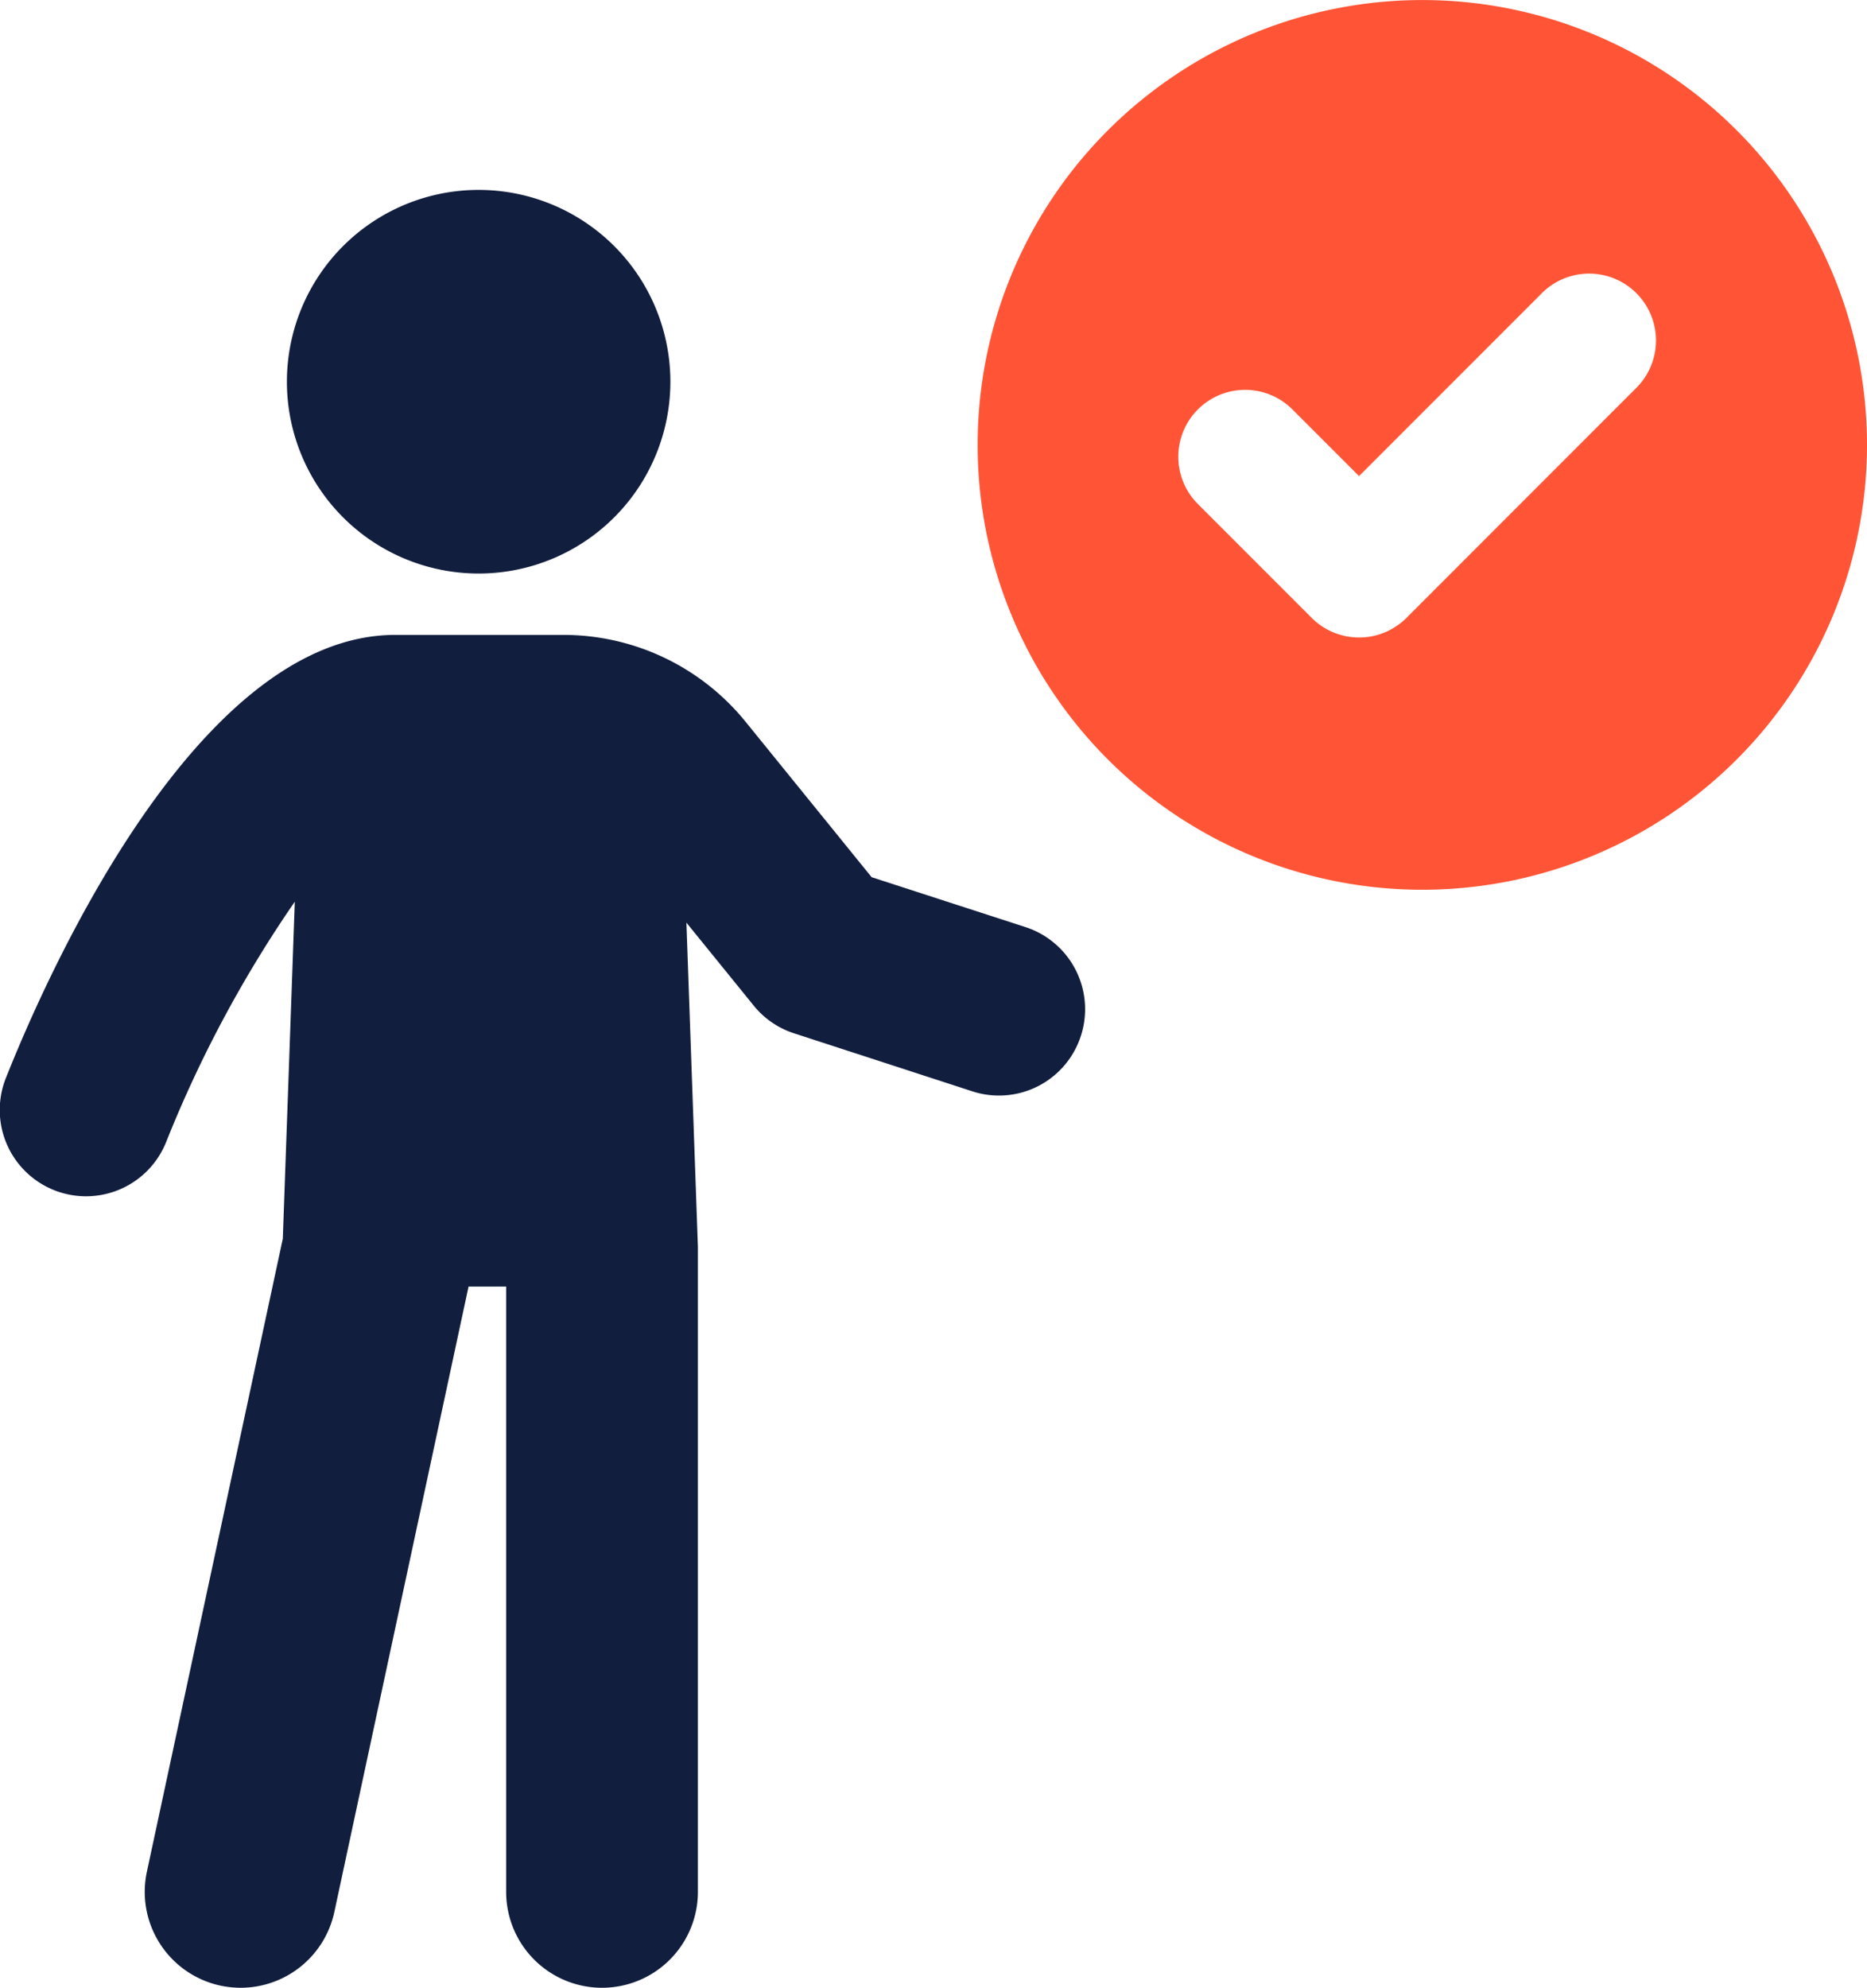 <?xml version="1.0" encoding="UTF-8"?> <svg xmlns="http://www.w3.org/2000/svg" xmlns:xlink="http://www.w3.org/1999/xlink" height="82.911" viewBox="0 0 77.899 82.911" width="77.899"><clipPath id="a"><path d="m0 0h77.899v82.911h-77.899z"></path></clipPath><g clip-path="url(#a)"><path d="m131.476 18.554a18.554 18.554 0 1 0 -18.555 18.556 18.556 18.556 0 0 0 18.555-18.556m-21.194 8.034a2.789 2.789 0 0 1 -1.972-.814l-4.752-4.752a2.789 2.789 0 0 1 3.944-3.945l2.78 2.78 7.591-7.592a2.79 2.79 0 1 1 3.945 3.945l-9.562 9.565a2.793 2.793 0 0 1 -1.974.814" fill="#ff5536" transform="translate(-53.577)"></path><g fill="#121e3e"><path d="m35.7 34.315a8 8 0 1 0 -8.005-8 8 8 0 0 0 8.005 8" transform="translate(-15.724 -10.394)"></path><path d="m45.1 77.983a3.6 3.6 0 0 0 -2.314-4.533l-6.418-2.081-5.253-6.475a9.784 9.784 0 0 0 -7.625-3.63h-7c-8.252.001-14.512 14.128-16.235 18.458a3.6 3.6 0 1 0 6.69 2.661 50.72 50.72 0 0 1 5.355-9.991l-.5 14.055-5.672 26.405a4 4 0 0 0 3.072 4.748 4.142 4.142 0 0 0 .844.089 4 4 0 0 0 3.906-3.161l5.6-26.085h1.569v25.246a4 4 0 0 0 8 0v-26.9l-.479-13.524 2.808 3.46a3.582 3.582 0 0 0 1.687 1.157l7.434 2.418a3.59 3.59 0 0 0 4.531-2.317" transform="translate(0 -34.783)"></path></g></g></svg> 